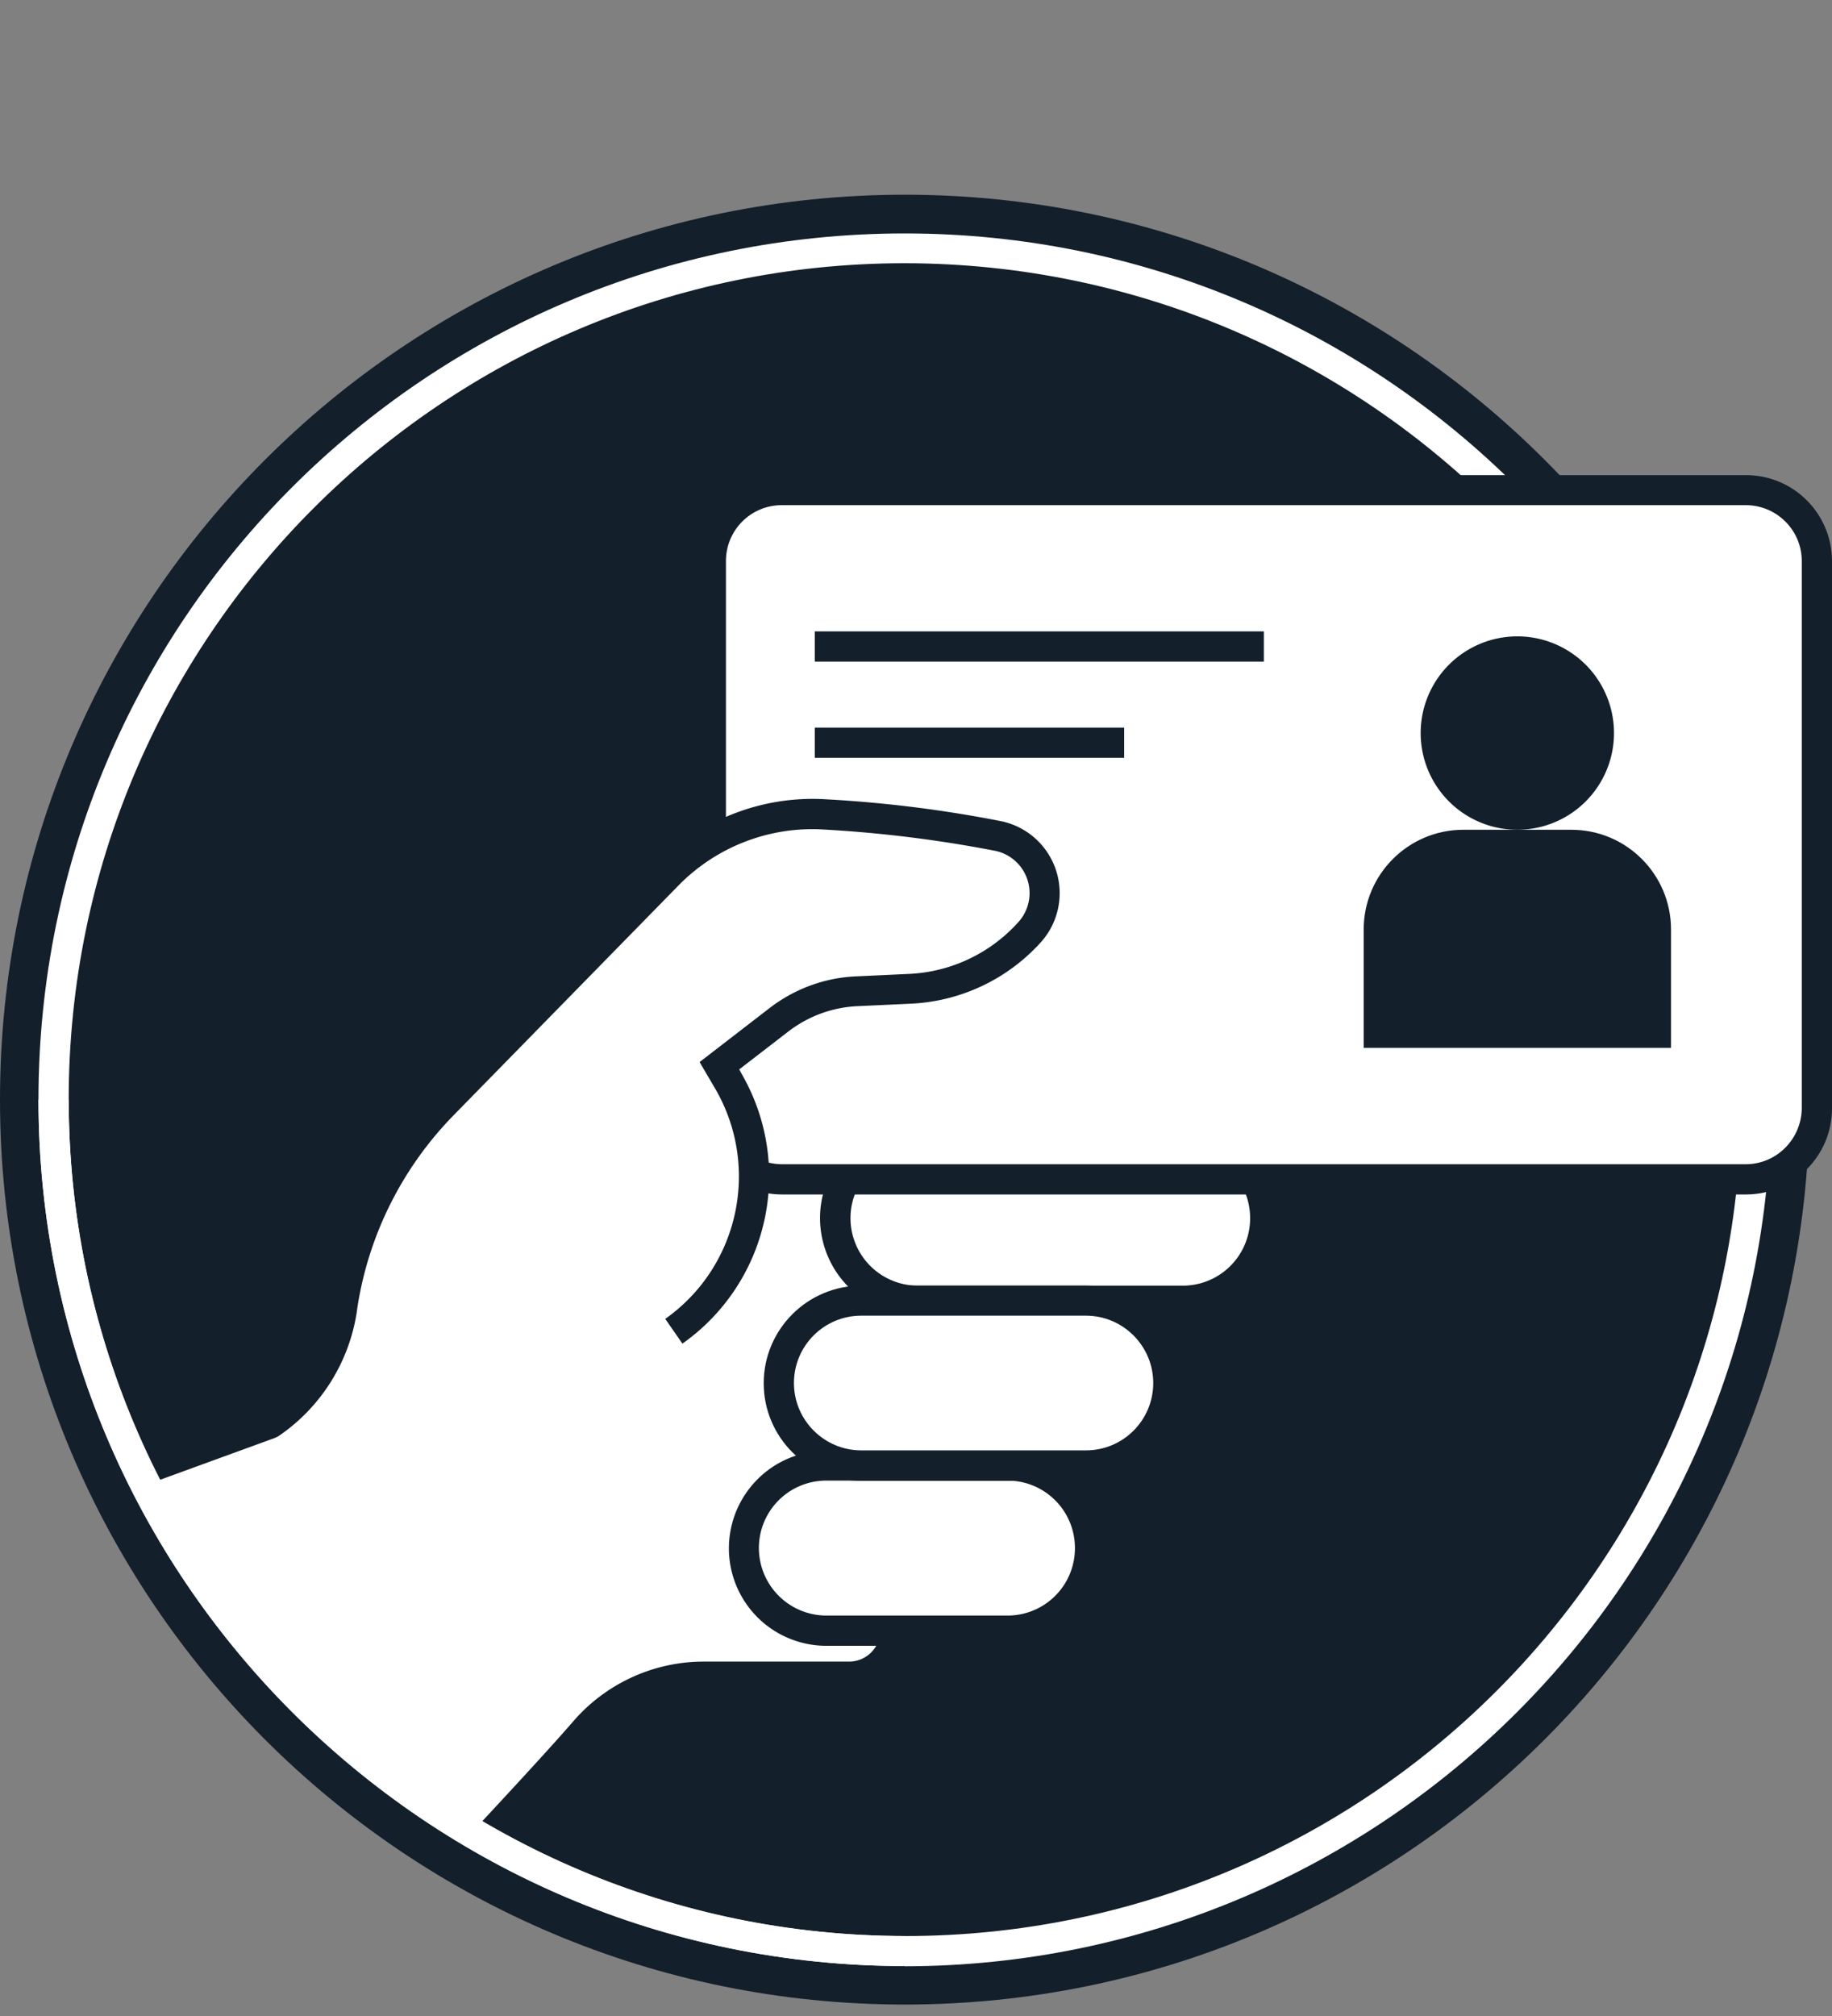 <?xml version="1.0" encoding="UTF-8"?> <svg xmlns="http://www.w3.org/2000/svg" viewBox="0 0 80 88"><rect x="0" y="0" width="80" height="88" fill="#808080" stroke="none"/><path d="M39.51 8.5c21.82 0 39.51 17.68 39.51 39.5S61.33 87.5 39.51 87.5 0 69.82 0 48C0 26.19 17.69 8.5 39.51 8.5" fill="#131f2b"></path><path d="M39.51 85.82C18.62 85.82 1.68 68.89 1.68 48s16.94-37.81 37.83-37.81 37.83 16.93 37.83 37.82c-.03 20.88-16.95 37.79-37.83 37.82m0-74.34C19.34 11.49 3 27.84 3 48s16.35 36.51 36.52 36.51S76.04 68.17 76.04 48c-.02-20.15-16.36-36.48-36.52-36.51" fill="#fff"></path><path d="M39.1 71.18l11.92-26.09-14.49-4.07-10.62 6.48-2.74 15.54 15.92 8.13z" fill="#fff"></path><path d="M51.59 56.78H40.14c-1.99 0-3.6-1.61-3.6-3.6s1.61-3.6 3.6-3.6h11.45c1.99 0 3.6 1.61 3.6 3.6s-1.61 3.6-3.6 3.6" fill="#fff"></path><path d="M51.59 57.43H40.14a4.264 4.264 0 01-4.33-4.19A4.25 4.25 0 0140 48.92h11.58c2.35-.04 4.29 1.84 4.33 4.19s-1.84 4.29-4.19 4.32h-.13m-11.45-7.2a2.941 2.941 0 00-3 2.89 2.947 2.947 0 002.89 3H51.59c1.63.03 2.97-1.26 3-2.89s-1.26-2.97-2.89-3H40.14z" fill="#131f2b"></path><path d="M76.24 51.49H34.15c-1.71 0-3.1-1.39-3.1-3.1V24.51c0-1.71 1.39-3.1 3.1-3.1h42.09c1.71 0 3.1 1.39 3.1 3.1v23.88c0 1.71-1.39 3.1-3.1 3.1" fill="#fff"></path><path fill="#131f2b" d="M35.58 27.56h19.61v1.32H35.58zM35.58 31.76h13.51v1.32H35.58zM63.9 36.22h4.72c2.4 0 4.35 1.95 4.35 4.35v5.17H59.55v-5.17c0-2.4 1.95-4.35 4.35-4.35"></path><path d="M70.48 32a4.22 4.22 0 11-8.442-.002A4.22 4.22 0 0170.48 32" fill="#131f2b"></path><path d="M76.24 52.14H34.15c-2.08 0-3.76-1.69-3.76-3.76V24.5c0-2.07 1.69-3.75 3.76-3.76h42.09c2.08 0 3.76 1.68 3.76 3.76v23.88c0 2.08-1.69 3.76-3.76 3.76m-42.1-30.09c-1.35 0-2.44 1.09-2.44 2.44v23.88c0 1.35 1.09 2.44 2.44 2.45h42.09c1.35 0 2.44-1.1 2.45-2.45V24.49c0-1.35-1.1-2.44-2.45-2.44H34.14z" fill="#131f2b"></path><path d="M37.42 43.28l2.37-.11c2-.09 3.87-.99 5.2-2.48a2.545 2.545 0 00-1.38-4.18c-2.5-.49-5.03-.81-7.58-.95-2.57-.16-5.08.81-6.87 2.65l-9.81 10.02a16.07 16.07 0 00-4.4 8.8l-.02.15a7.346 7.346 0 01-3.14 4.97l-5.72 2.09c3.3 6.77 8.58 12.38 15.13 16.1 1.51-1.62 3.42-3.69 4.35-4.77 1.3-1.5 3.2-2.37 5.19-2.37h6.35c1.12 0 2.02-.9 2.02-2.02s-9.67-13.06-9.67-13.06a8.225 8.225 0 002.4-10.88l-.42-.72 2.6-2a6.04 6.04 0 013.39-1.25" fill="#fff"></path><path d="M38.44 71.17c0 .75-.61 1.36-1.36 1.36h-6.35c-2.18 0-4.26.95-5.69 2.6-.95 1.1-2.93 3.24-4.44 4.86.39.23.78.46 1.17.67 1.49-1.6 3.34-3.6 4.26-4.67a6.207 6.207 0 014.69-2.14h6.35c1.48 0 2.68-1.2 2.68-2.68h-1.32zM6.37 64.82l5.65-2.06.14-.07a8.022 8.022 0 003.42-5.42l.02-.15c.48-3.19 1.96-6.14 4.21-8.44l9.81-10.02c1.66-1.7 3.99-2.6 6.36-2.45 2.51.14 5.01.45 7.48.93a1.884 1.884 0 011.02 3.1 6.84 6.84 0 01-4.74 2.27l-2.37.11c-1.37.06-2.68.55-3.76 1.38l-3.06 2.36.71 1.21c1.95 3.41.99 7.74-2.21 10l.75 1.08a8.931 8.931 0 002.6-11.75l-.12-.22 2.14-1.65c.87-.67 1.92-1.06 3.02-1.11l2.37-.11a8.15 8.15 0 005.66-2.7 3.208 3.208 0 00-1.73-5.26c-2.53-.5-5.1-.82-7.67-.96-2.76-.17-5.45.87-7.39 2.84l-9.81 10.02a16.562 16.562 0 00-4.58 9.15l-.02.15a6.706 6.706 0 01-2.8 4.48l-5.69 2.08c.19.4.38.8.58 1.19" fill="#131f2b"></path><path d="M43.93 71.18h-7.91c-1.99 0-3.6-1.61-3.6-3.6s1.61-3.6 3.6-3.6h7.91c1.99 0 3.6 1.61 3.6 3.6s-1.61 3.6-3.6 3.6" fill="#fff"></path><path d="M43.93 71.84h-7.91a4.255 4.255 0 01-4.19-4.32c.04-2.3 1.89-4.16 4.19-4.19h7.91c2.35-.04 4.29 1.84 4.33 4.19s-1.84 4.29-4.19 4.32h-.13m-7.91-7.21a2.941 2.941 0 00-2.89 3 2.951 2.951 0 002.89 2.89h7.91c1.63.03 2.97-1.26 3-2.89s-1.26-2.97-2.89-3h-8.02z" fill="#131f2b"></path><path d="M47.42 63.98h-9.81c-1.99 0-3.6-1.61-3.6-3.6s1.61-3.6 3.6-3.6h9.81c1.99 0 3.6 1.61 3.6 3.6s-1.61 3.6-3.6 3.6" fill="#fff"></path><path d="M47.42 64.64h-9.81c-2.35 0-4.26-1.91-4.26-4.26s1.91-4.26 4.26-4.26h9.81c2.35 0 4.26 1.91 4.26 4.26s-1.91 4.26-4.26 4.26m-9.81-7.21c-1.63 0-2.94 1.32-2.94 2.94s1.32 2.94 2.94 2.94h9.81c1.63 0 2.94-1.32 2.94-2.94s-1.32-2.94-2.94-2.94h-9.81z" fill="#131f2b"></path><path d="M39.51 85.82C18.63 85.8 1.7 68.88 1.68 48H3c.02 20.15 16.36 36.48 36.52 36.51v1.31z" fill="#fff"></path></svg> 